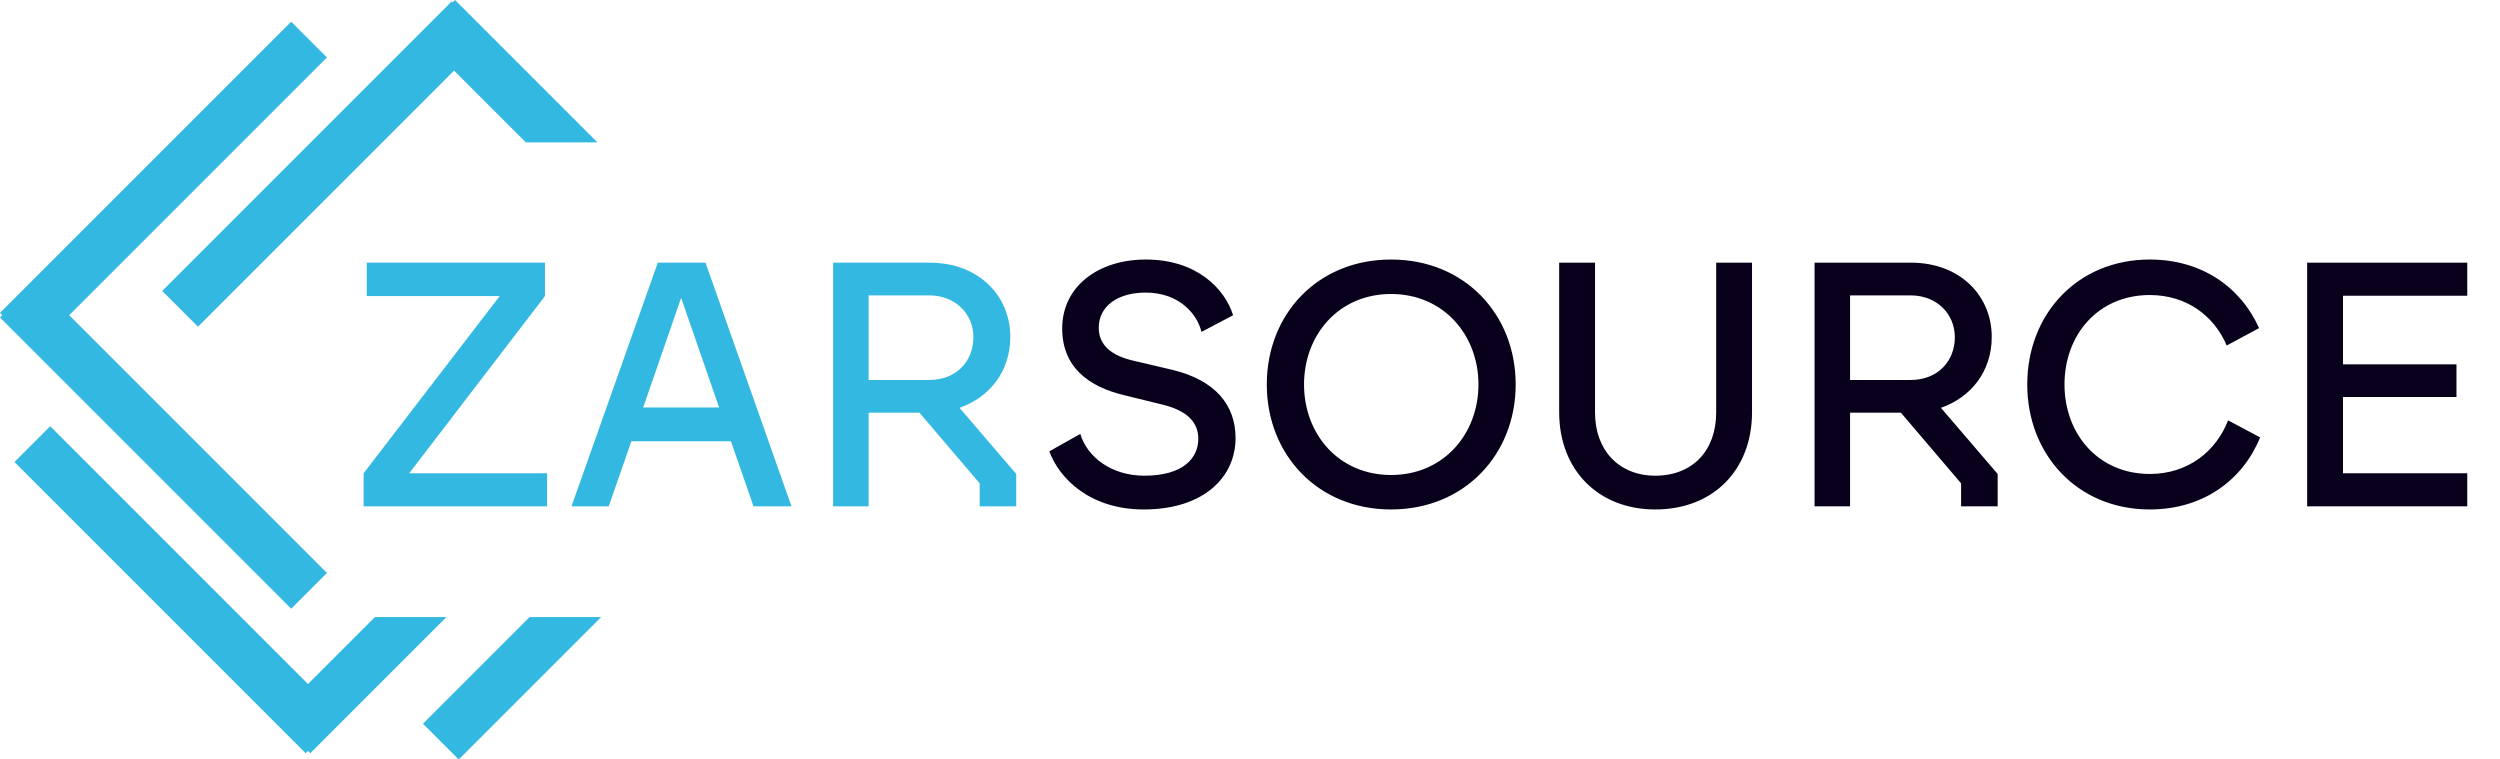 <svg width="158" height="48" viewBox="0 0 158 48" fill="none" xmlns="http://www.w3.org/2000/svg">
<path fill-rule="evenodd" clip-rule="evenodd" d="M28.99 48L26.73 45.74L33.47 39H37.99L28.99 48ZM37.756 9L28.756 0L28.609 0.147L28.55 0.087L10.251 18.386L12.511 20.646L28.697 4.46L33.236 9H37.756ZM28.212 39L19.61 47.602L19.463 47.454L19.316 47.602L0.913 29.199L3.173 26.939L19.463 43.229L23.692 39H28.212ZM18.402 1.371L20.663 3.631L4.373 19.921L20.662 36.21L18.402 38.47L0 20.068L0.147 19.921L9.24852e-05 19.773L18.402 1.371Z" fill="#33B8E1"/>
<path d="M22.98 32V29.91L31.582 18.712H23.178V16.6H34.442V18.712L25.862 29.91H34.574V32H22.98ZM36.118 32L41.574 16.6H44.588L50.022 32H47.624L46.194 27.886H39.902L38.472 32H36.118ZM40.65 25.752H45.446L43.048 18.822L40.65 25.752ZM52.654 32V16.6H58.748C61.872 16.6 63.852 18.712 63.852 21.286C63.852 23.486 62.532 25.114 60.64 25.774L64.226 29.954V32H61.916V30.548L58.11 26.082H54.898V32H52.654ZM54.898 24.014H58.726C60.442 24.014 61.52 22.826 61.52 21.308C61.52 19.856 60.398 18.668 58.726 18.668H54.898V24.014Z" fill="#33B8E1"/>
<path d="M72.323 30.064C74.787 30.064 75.733 28.942 75.733 27.732C75.733 26.61 74.919 25.928 73.489 25.576L71.069 24.982C68.759 24.432 67.131 23.178 67.131 20.758C67.131 18.096 69.419 16.402 72.411 16.402C75.645 16.402 77.405 18.25 77.933 19.922L75.931 20.978C75.689 19.9 74.567 18.492 72.411 18.492C70.607 18.492 69.441 19.372 69.441 20.714C69.441 21.836 70.277 22.474 71.575 22.782L74.105 23.376C76.811 24.036 78.087 25.598 78.087 27.688C78.087 30.13 76.107 32.198 72.279 32.198C68.869 32.198 66.933 30.218 66.317 28.524L68.275 27.424C68.715 28.898 70.255 30.064 72.323 30.064ZM87.915 32.198C83.273 32.198 80.061 28.722 80.061 24.3C80.061 19.856 83.273 16.402 87.915 16.402C92.558 16.402 95.791 19.856 95.791 24.3C95.791 28.722 92.558 32.198 87.915 32.198ZM82.415 24.3C82.415 27.424 84.594 30.02 87.915 30.02C91.237 30.02 93.438 27.424 93.438 24.3C93.438 21.176 91.237 18.58 87.915 18.58C84.594 18.58 82.415 21.176 82.415 24.3ZM104.612 32.198C101.004 32.198 98.54 29.69 98.54 26.06V16.6H100.806V26.082C100.806 28.458 102.324 30.064 104.612 30.064C106.988 30.064 108.462 28.458 108.462 26.082V16.6H110.728V26.06C110.728 29.69 108.286 32.198 104.612 32.198ZM114.68 32V16.6H120.774C123.898 16.6 125.878 18.712 125.878 21.286C125.878 23.486 124.558 25.114 122.666 25.774L126.252 29.954V32H123.942V30.548L120.136 26.082H116.924V32H114.68ZM116.924 24.014H120.752C122.468 24.014 123.546 22.826 123.546 21.308C123.546 19.856 122.424 18.668 120.752 18.668H116.924V24.014ZM135.866 32.198C131.29 32.198 128.122 28.722 128.122 24.3C128.122 19.856 131.29 16.402 135.866 16.402C139.144 16.402 141.608 18.14 142.774 20.736L140.728 21.836C139.936 19.966 138.198 18.646 135.866 18.646C132.588 18.646 130.476 21.176 130.476 24.3C130.476 27.424 132.61 29.954 135.866 29.954C138.264 29.954 140.046 28.546 140.816 26.566L142.84 27.644C141.74 30.35 139.232 32.198 135.866 32.198ZM145.811 32V16.6H155.931V18.69H148.077V23.024H155.249V25.092H148.077V29.91H155.931V32H145.811Z" fill="#09001C"/>
</svg>
